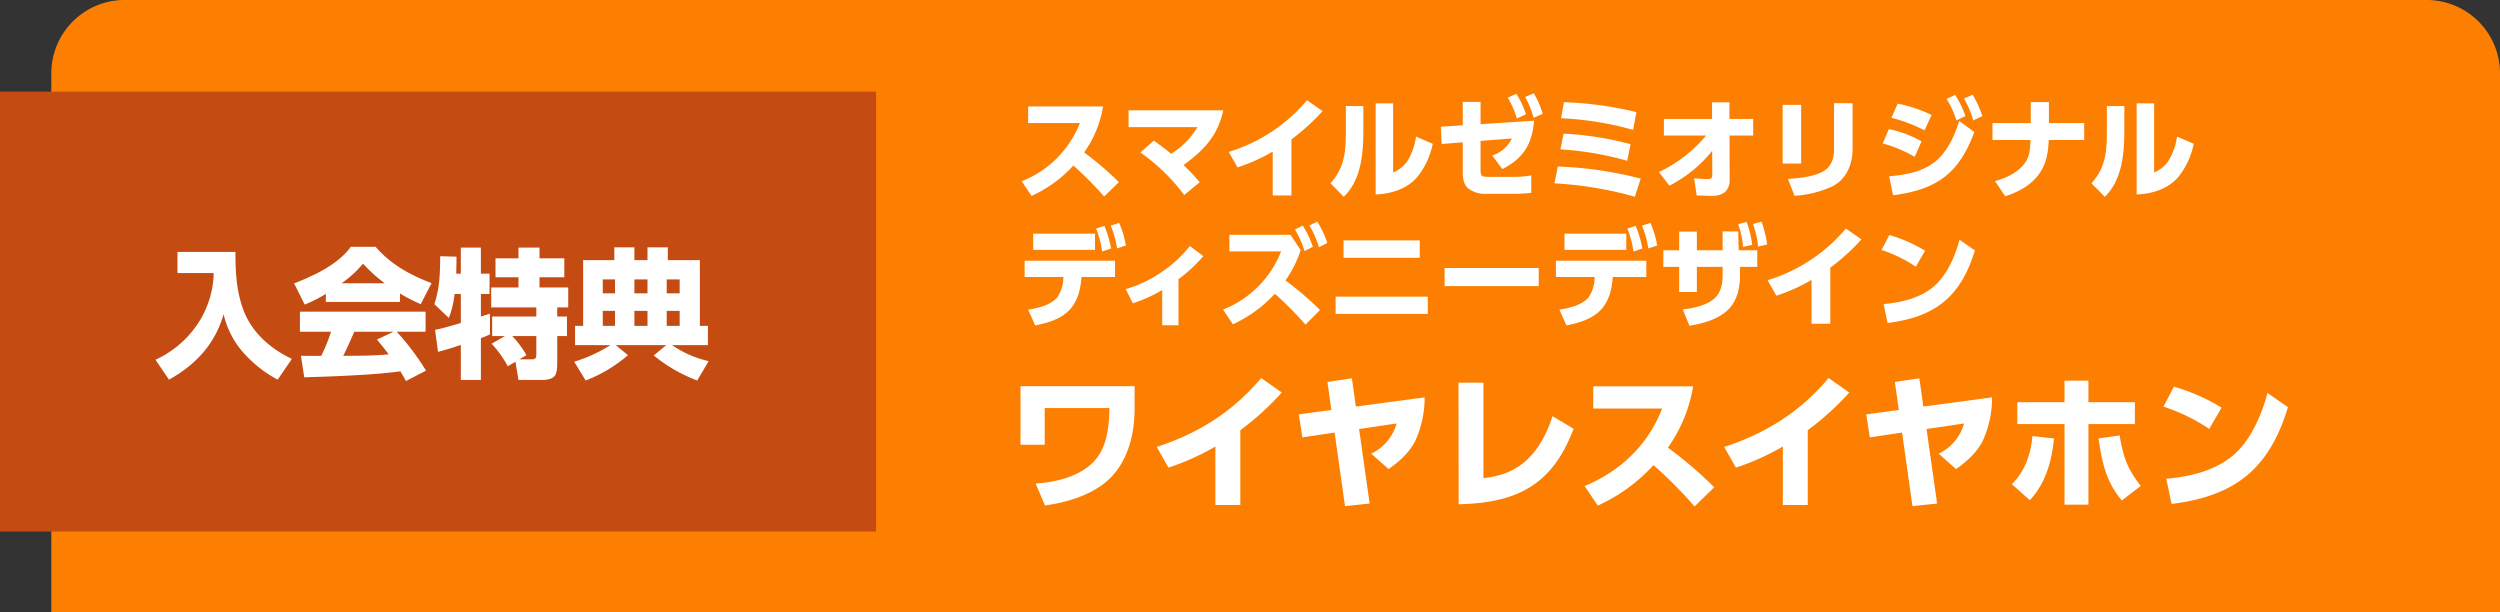 <svg xmlns="http://www.w3.org/2000/svg" width="682" height="167" viewBox="0 0 682 167">
  <rect x="0" y="0" width="682" height="167" fill="#333333" stroke="none"/>
  <g id="グループ_107" data-name="グループ 107" transform="translate(-27 -3024)">
    <path id="パス_254" data-name="パス 254" d="M20,0H648a20,20,0,0,1,20,20V167H0V20A20,20,0,0,1,20,0Z" transform="translate(41 3024)" fill="#fc7f01"/>
    <g id="グループ_106" data-name="グループ 106">
      <path id="マイキャラパーツ" d="M4.4-30.64v15.96H11v-10H28.64c-.04,4.88-.6,10.56-4,14.32C20.72-6,14.16-4.48,8.52-4.08l2.56,5.96c6.12-.8,13.44-3.04,17.88-7.56,4.92-4.96,6.56-12.2,6.56-18.96v-6Zm59.96,12A76.62,76.62,0,0,0,75.68-28.92l-5.64-3.96c-7.68,9.2-17.16,15.12-28.48,18.8l3.2,5.64a65.657,65.657,0,0,0,12.8-5.76V1.76h6.8Zm32.4-.32L107-20.48a13.037,13.037,0,0,1-6.92,8.24l4.72,4.2c3-2.12,5.56-4.36,7.28-7.68a28.345,28.345,0,0,0,2.56-11.88L95.88-25.08,94.8-32.8l-6.68,1,1.08,7.64-8.88,1.2.96,6.28L90.08-18,92.92,2.08l6.72-.72ZM130.68-31.6h-6.8l.04,33.16c15.88-.36,25.56-5.2,31.36-20.6l-5.76-3.44c-1.36,4.32-3.56,8.72-6.88,11.84-3.52,3.28-7.28,4.52-11.96,5.08ZM181-13.88a39.953,39.953,0,0,0,6.88-16.72H160.64v6.04h18.8C175.6-14.64,168.08-7.48,158.28-3.4l3.6,5.32a46.564,46.564,0,0,0,15.2-11.04,124.205,124.205,0,0,1,11.2,11.28l5.36-5.24A110.144,110.144,0,0,0,181-13.88Zm38.16-4.76a76.62,76.62,0,0,0,11.32-10.28l-5.64-3.96c-7.68,9.2-17.16,15.12-28.48,18.8l3.2,5.64a65.657,65.657,0,0,0,12.8-5.76V1.76h6.8Zm32.4-.32,10.24-1.52a13.037,13.037,0,0,1-6.92,8.24l4.72,4.2c3-2.12,5.56-4.36,7.28-7.68a28.345,28.345,0,0,0,2.56-11.88l-18.76,2.52L249.6-32.8l-6.68,1L244-24.16l-8.88,1.2.96,6.28,8.8-1.32,2.84,20.08,6.72-.72Zm44.16-1.36H308.4v-5.96H295.72v-5.88H289.2v5.88H276.32v5.96H289.2v22h6.52ZM304.84.52,310-3.44c-3.72-4.8-4.76-7.84-5.76-13.76l-5.76.8C299.4-10,300.52-4.56,304.84.52ZM279.72.44C284-4,285.8-10.4,286.32-16.4l-5.88-.64c-.4,4.88-2.04,9.64-5.6,13.12Zm39.32-30.96-2.84,5.44A51.538,51.538,0,0,1,328.68-19l3.36-5.8A53.133,53.133,0,0,0,319.04-30.52Zm-.64,32c17.36-2.16,26.64-9.56,31.76-26.4l-5.6-3.88c-1.56,5.96-4.52,12.8-9.2,16.88-5.04,4.36-11.96,5.96-18.4,6.52Z" transform="translate(301 3160)" fill="#fff"/>
      <path id="マイキャラパーツ-2" data-name="マイキャラパーツ" d="M18.75-10.41a29.965,29.965,0,0,0,5.16-12.54H3.48v4.53h14.1A28,28,0,0,1,1.71-2.55l2.7,3.99a34.923,34.923,0,0,0,11.4-8.28,93.154,93.154,0,0,1,8.4,8.46l4.02-3.93A82.607,82.607,0,0,0,18.75-10.41Zm23.73.36c-1.5-1.26-3.09-2.43-4.71-3.57l-3.69,3.21A52.358,52.358,0,0,1,46.05,1.2l4.23-3.48C48.6-4.26,47.7-5.16,45.87-6.99c5.52-3.99,9.39-8.04,10.83-14.91H30.87v4.59H49.65A21.282,21.282,0,0,1,42.48-10.05ZM75.3-13.98a57.465,57.465,0,0,0,8.49-7.71l-4.23-2.97A44.961,44.961,0,0,1,58.2-10.56l2.4,4.23a49.242,49.242,0,0,0,9.6-4.32V1.32h5.1Zm27.75-9.84H98.28V1.05c4.17-.15,8.49-1.47,11.31-4.71a20.944,20.944,0,0,0,4.26-9.12l-4.56-1.95a17.22,17.22,0,0,1-2.19,6.39,8.612,8.612,0,0,1-4.05,3.39Zm-8.13.75H90.15v7.14c0,5.34-.42,9.81-4.2,13.92l3.63,3.69c4.74-4.53,5.34-11.85,5.34-18.03Zm44.13-2.46a23.955,23.955,0,0,1,2.31,5.67l2.49-1.08a24.43,24.43,0,0,0-2.43-5.61Zm-4.74.18a23.287,23.287,0,0,1,2.49,5.67l2.49-1.14a25.173,25.173,0,0,0-2.64-5.61ZM126.9-13.56l8.55-.66a9.051,9.051,0,0,1-5.37,4.65l2.76,3.69c5.76-2.91,8.13-6.84,8.67-13.2l-14.61.96v-6.09h-4.86v6.39l-5.97.39.21,4.71,5.76-.45v8.04c0,1.59.18,3.39,1.47,4.53A7.531,7.531,0,0,0,128.37.87h7.89A37.238,37.238,0,0,0,140.73.6V-4.14a26.342,26.342,0,0,1-4.59.39h-6.78c-2.01,0-2.46-.06-2.46-1.86Zm22.74-10.56-.78,4.38a85.574,85.574,0,0,1,19.65,3.18l.9-4.86A97.991,97.991,0,0,0,149.64-24.12Zm-.09,8.58-.87,4.29a83.545,83.545,0,0,1,18.21,3.12l.93-4.53A86.162,86.162,0,0,0,149.55-15.54Zm-1.59,8.97-.9,4.59a98.866,98.866,0,0,1,21.93,3.66l1.59-4.95A102.958,102.958,0,0,0,147.96-6.57Zm40.47-8.46a37.6,37.6,0,0,1-12.87,9.96l2.85,3.72a35.456,35.456,0,0,0,11.67-9.51l.03,6.69c0,.93-.63,1.02-1.38,1.02-.93,0-2.58-.15-3.57-.21l.69,4.68c1.29.03,2.58.09,3.84.09a5.768,5.768,0,0,0,3.78-.93,4.288,4.288,0,0,0,1.38-3.33l-.03-12.18h6.45v-4.53h-6.48v-4.53h-4.74v4.53H176.91v4.53Zm39.96-8.82h-5.07v12.81c0,2.52-.96,4.86-3.33,6-2.76,1.32-6.24,1.65-9.24,1.86l1.8,4.59A28.58,28.58,0,0,0,222.9-1.17c3.87-1.98,5.49-6.09,5.49-10.26Zm-14.04.45h-5.04V-7.38h5.04Zm44.43-1.71a25.266,25.266,0,0,1,2.52,5.94l2.49-1.14a26.41,26.41,0,0,0-2.67-5.85Zm-4.74.09a25.323,25.323,0,0,1,2.67,5.88l2.46-1.2a25.649,25.649,0,0,0-2.82-5.76Zm-13.35,1.29-1.71,3.87a42.086,42.086,0,0,1,9.03,3.42l1.92-4.2A38.492,38.492,0,0,0,240.69-23.73ZM239.43,1.26c11.85-1.5,18-5.91,22.17-17.25l-4.14-3c-1.23,4.02-3.21,8.4-6.54,11.07-3.51,2.85-8.16,3.63-12.54,4.02ZM238.29-16.8l-1.68,3.93a36.612,36.612,0,0,1,8.73,3.66l1.86-4.23A31.713,31.713,0,0,0,238.29-16.8Zm43.65-1.62v-5.73h-4.95v5.73H266.55v4.62h10.38c-.15,2.43-.15,4.53-1.74,6.54-1.92,2.46-5.01,3.84-7.95,4.68l2.79,4.11c3.72-1.17,7.32-3.15,9.51-6.48,1.86-2.85,2.16-5.52,2.37-8.85h9.66v-4.62Zm28.71-5.4h-4.77V1.05c4.17-.15,8.49-1.47,11.31-4.71a20.944,20.944,0,0,0,4.26-9.12l-4.56-1.95a17.22,17.22,0,0,1-2.19,6.39,8.612,8.612,0,0,1-4.05,3.39Zm-8.13.75h-4.77v7.14c0,5.34-.42,9.81-4.2,13.92l3.63,3.69c4.74-4.53,5.34-11.85,5.34-18.03ZM26.01,9.56a24.781,24.781,0,0,1,1.71,6.21l2.43-.81a25.986,25.986,0,0,0-1.86-6.15Zm-3.99.81a26.232,26.232,0,0,1,1.65,6.24l2.43-.81a28.105,28.105,0,0,0-1.83-6.18ZM4.86,11.75v4.41H21.72V11.75ZM18.03,23.57h9.15V19.13H2.52v4.44H13.08a9.689,9.689,0,0,1-1.59,5.46c-1.8,2.22-5.31,3.03-8.01,3.45L5.4,36.77C13.5,35.21,17.43,32.09,18.03,23.57Zm26.46.6a42.121,42.121,0,0,0,6.78-6.3l-3.66-2.76a33.922,33.922,0,0,1-7.95,7.26,33.28,33.28,0,0,1-9.57,4.5l1.95,3.87a41.693,41.693,0,0,0,8.01-3.6v9.6h4.44ZM80.22,9.53a26.555,26.555,0,0,1,2.58,5.91l2.28-1.17a26.4,26.4,0,0,0-2.73-5.82Zm-3.96,1.08a25.125,25.125,0,0,1,2.61,5.88l2.28-1.17a26.287,26.287,0,0,0-2.76-5.79ZM73.68,24.5a30.167,30.167,0,0,0,4.14-8.28l-2.76-4.17H58.38v4.53h14.1A27.953,27.953,0,0,1,56.64,32.45l2.7,4.02a35.659,35.659,0,0,0,11.43-8.34,92.52,92.52,0,0,1,8.37,8.43l3.96-3.99A86.24,86.24,0,0,0,73.68,24.5ZM89.52,13.58v4.74h20.79V13.58ZM87.36,28.94v4.71H112.5V28.94Zm29.73-7.83v4.95h25.68V21.11ZM170.94,9.56a24.781,24.781,0,0,1,1.71,6.21l2.43-.81a25.986,25.986,0,0,0-1.86-6.15Zm-3.99.81a26.232,26.232,0,0,1,1.65,6.24l2.43-.81a28.106,28.106,0,0,0-1.83-6.18Zm-17.16,1.38v4.41h16.86V11.75Zm13.17,11.82h9.15V19.13H147.45v4.44h10.56a9.689,9.689,0,0,1-1.59,5.46c-1.8,2.22-5.31,3.03-8.01,3.45l1.92,4.29C158.43,35.21,162.36,32.09,162.96,23.57ZM201.21,9.11a25.427,25.427,0,0,1,1.41,6.15l2.46-.57a27.965,27.965,0,0,0-1.56-6.24Zm-4.05.06a23.008,23.008,0,0,1,1.35,6.18l2.49-.54a26.963,26.963,0,0,0-1.53-6.27ZM185.91,20.81h7.02v2.43c0,2.52-.6,5.07-2.79,6.63-2.25,1.59-5.37,2.25-8.07,2.55l1.8,4.44c3.51-.54,7.71-1.71,10.38-4.2,2.55-2.34,3.42-6.03,3.42-9.42V20.81h4.71V16.28h-5.07l-.12-5.16h-4.26v5.16h-7.02v-5.1h-4.83v5.1h-4.32v4.53h4.32v6.84h4.83Zm36.39.21a57.465,57.465,0,0,0,8.49-7.71l-4.23-2.97a44.961,44.961,0,0,1-21.36,14.1l2.4,4.23a49.243,49.243,0,0,0,9.6-4.32V36.32h5.1Zm16.11-8.91-2.13,4.08a38.654,38.654,0,0,1,9.36,4.56l2.52-4.35A39.85,39.85,0,0,0,238.41,12.11Zm-.48,24c13.02-1.62,19.98-7.17,23.82-19.8l-4.2-2.91c-1.17,4.47-3.39,9.6-6.9,12.66-3.78,3.27-8.97,4.47-13.8,4.89Z" transform="translate(304 3076)" fill="#fff"/>
      <path id="パス_253" data-name="パス 253" d="M0,0H239V120H0Z" transform="translate(27 3049)" fill="#c44c12"/>
      <path id="特典" d="M6.422-31.274V-25.5H16.3a26,26,0,0,1-4.484,14.022A27.718,27.718,0,0,1,.418-1.862L4.1,3.572C11.4-.494,16.682-6.156,19-14.288A23.861,23.861,0,0,0,23.9-4.37a33.7,33.7,0,0,0,9.842,7.942L37.62-2.09C31.73-4.9,26.6-9.348,24.32-15.656c-1.786-4.978-2.09-9.766-2.09-15.618Zm40.47,11.438v2.2H67.108V-19.95a44.291,44.291,0,0,0,5.662,2.926l2.964-5.738c-5.814-2.2-11.172-5.13-15.276-9.918H53.694c-3.458,4.864-10.07,7.866-15.466,9.994l2.888,5.776A37.457,37.457,0,0,0,46.892-19.836Zm4.294-2.888a30.2,30.2,0,0,0,5.852-5.358,39.556,39.556,0,0,0,5.928,5.358ZM67.222,1.292c.532.874,1.026,1.748,1.52,2.66L74.214,1.1a69.736,69.736,0,0,0-7.98-10.6H74.1v-5.472H39.824V-9.5H48.3a46.662,46.662,0,0,1-2.66,6.574h-4.18c-.456,0-.912,0-1.368-.038L41,2.926C48.184,2.736,60.344,2.28,67.222,1.292ZM64.03-3.344c-4.1.418-8.246.38-12.388.418,1.064-2.166,2.052-4.37,3-6.574H65.322L60.838-7.372C61.94-6.042,63-4.712,64.03-3.344Zm19.684-8.55c-2.052.608-4.94,1.482-7.03,1.862l.8,6c1.862-.418,4.37-1.254,6.232-1.862V3.648h5.472v-11.4c.836-.3,1.672-.646,2.47-1.026V-14.44c-.836.3-1.672.532-2.47.8V-19.8h2.356v-5.548H89.186v-7.106H83.714v7.106H82.46c.038-1.406.076-3.078.076-4.636L78.09-30.1c-.038,4.636-.114,8.588-1.6,13.072l3.952,3.762A24.472,24.472,0,0,0,82-19.8h1.71ZM95.76-8.322l-3.648,2.09A28.4,28.4,0,0,1,96.52-.076L98.61-1.33l.836,4.978h6.574c1.026,0,2.622-.228,3.306-1.1.646-.8.684-2.508.684-3.534V-8.322h2.66v-5.32h-2.66V-16.15h3v-5.434h-7.828v-2.774h6.764v-5.168h-6.764v-2.926H99.446v2.926h-6.27v5.168h6.27v2.774H92v5.434H104.31v2.508H92.264v5.32Zm1.976,0h6.574v4.94c0,.874-.152,1.406-1.1,1.406H99.674l1.938-1.14A26.128,26.128,0,0,0,97.736-8.322Zm26.79,2.47a40.158,40.158,0,0,1-9.88,4.522l3.116,5.13a39.25,39.25,0,0,0,11.552-6.916L125.97-5.852h13.794l-3.42,2.812A41.564,41.564,0,0,0,148.2,3.8l3.116-5.282a29.372,29.372,0,0,1-9.994-4.37h9.8V-11.1h-2.2V-29.032h-8.74v-3.5h-5.548v3.5h-3.572v-3.5H125.59v3.5h-8.512V-11.1h-2.2v5.244Zm1.254-17.936v3.8h-3.344v-3.8Zm8.854,0v3.8h-3.572v-3.8Zm8.778,0v3.8h-3.534v-3.8ZM125.78-15.2v4.1h-3.344v-4.1Zm8.854,0v4.1h-3.572v-4.1Zm8.778,0v4.1h-3.534v-4.1Z" transform="translate(69 3124)" fill="#fff"/>
    </g>
  </g>
</svg>
